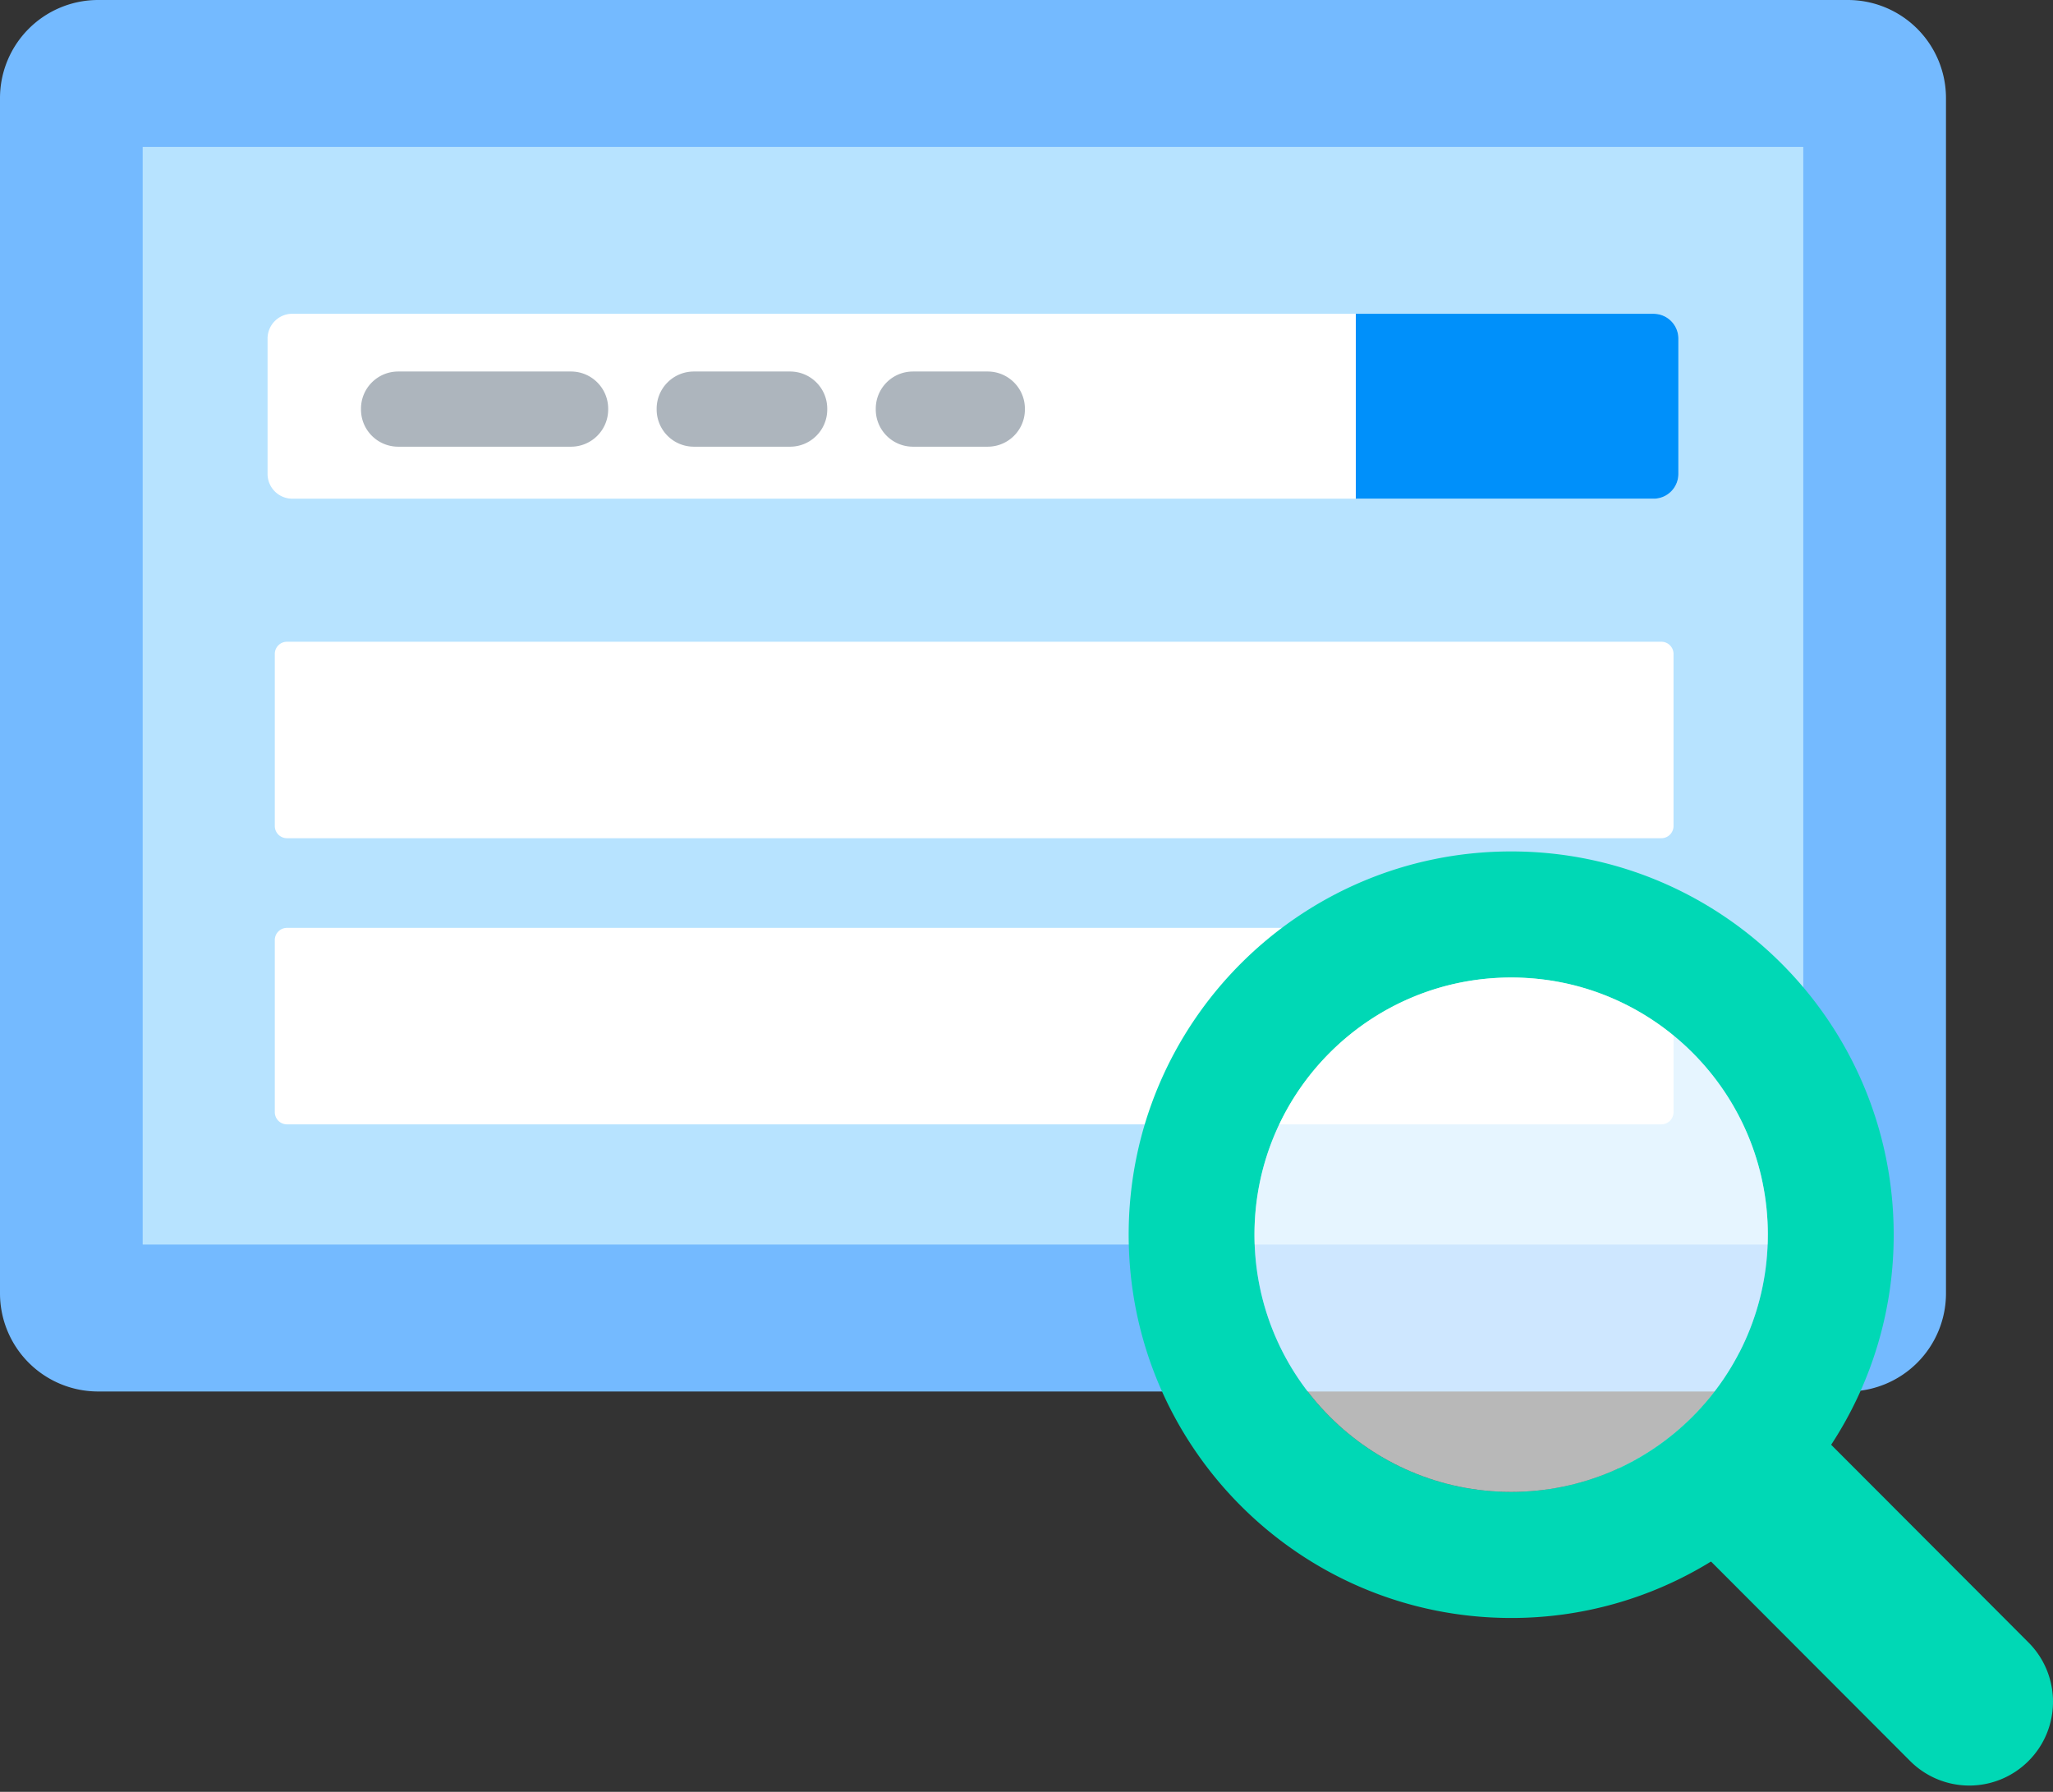 <svg xmlns="http://www.w3.org/2000/svg" width="55" height="48" viewBox="0 0 55 48">
    <rect x="0" y="0" width="55" height="48" fill="#333333" stroke="none"/>
    <g fill="none" fill-rule="evenodd">
        <path fill="#74BAFF" d="M49.504 37.275H2.629A2.629 2.629 0 0 1 0 34.645V2.63A2.629 2.629 0 0 1 2.63 0h46.874a2.629 2.629 0 0 1 2.629 2.63v32.016a2.629 2.629 0 0 1-2.63 2.629z"/>
        <path fill="#B7E3FF" d="M3.823 33.339H48.31V3.936H3.823z"/>
        <path fill="#FFF" d="M44.3 13.359H7.832a.664.664 0 0 1-.664-.664V9.07c0-.367.298-.665.664-.665H44.3c.367 0 .664.298.664.665v3.624a.664.664 0 0 1-.664.664"/>
        <path fill="#0090FA" d="M44.3 13.359h-7.978V8.406H44.3c.367 0 .664.298.664.665v3.624a.664.664 0 0 1-.664.664"/>
        <path fill="#ADB5BD" d="M15.297 11.966h-4.63a.996.996 0 0 1-.996-.996v-.022c0-.55.446-.996.996-.996h4.63c.55 0 .996.446.996.996v.022c0 .55-.446.996-.996.996M21.166 11.966h-2.577a.996.996 0 0 1-.997-.996v-.022c0-.55.446-.996.997-.996h2.577c.55 0 .996.446.996.996v.022c0 .55-.446.996-.996.996M26.46 11.966h-2.002a.996.996 0 0 1-.996-.996v-.022c0-.55.446-.996.996-.996h2.002c.55 0 .997.446.997.996v.022c0 .55-.446.996-.997.996"/>
        <path fill="#FFF" d="M44.508 22.454H7.688a.327.327 0 0 1-.326-.327v-4.61c0-.18.146-.326.327-.326h36.819c.18 0 .326.146.326.327v4.609c0 .18-.146.327-.326.327M44.508 30.119H7.688a.327.327 0 0 1-.326-.327v-4.61c0-.18.146-.326.327-.326h36.819c.18 0 .326.146.326.327v4.609c0 .18-.146.327-.326.327"/>
        <path fill="#00D8B5" d="M54.343 47.174a2.24 2.24 0 0 1-3.17 0l-5.335-5.344-2.487-2.492a6.909 6.909 0 0 0 3.244-3.102l7.748 7.762c.876.877.876 2.3 0 3.176"/>
        <path fill="#00D8B5" d="M43.351 39.338a6.844 6.844 0 0 1-2.866.626c-3.799 0-6.878-3.084-6.878-6.889 0-3.804 3.08-6.889 6.878-6.889 3.797 0 6.875 3.085 6.875 6.889a6.87 6.87 0 0 1-.765 3.16 6.909 6.909 0 0 1-3.244 3.103m-2.866-16.53c-5.66 0-10.248 4.597-10.248 10.267 0 5.67 4.588 10.267 10.248 10.267a10.18 10.18 0 0 0 5.353-1.512 10.304 10.304 0 0 0 3.219-3.128 10.23 10.23 0 0 0 1.675-5.627c0-5.67-4.589-10.267-10.247-10.267"/>
        <path fill="#FFF" d="M47.36 33.075c0 3.805-3.078 6.89-6.875 6.89-3.798 0-6.877-3.085-6.877-6.89 0-3.805 3.079-6.89 6.877-6.89 3.797 0 6.876 3.085 6.876 6.89" opacity=".65"/>
    </g>
</svg>
